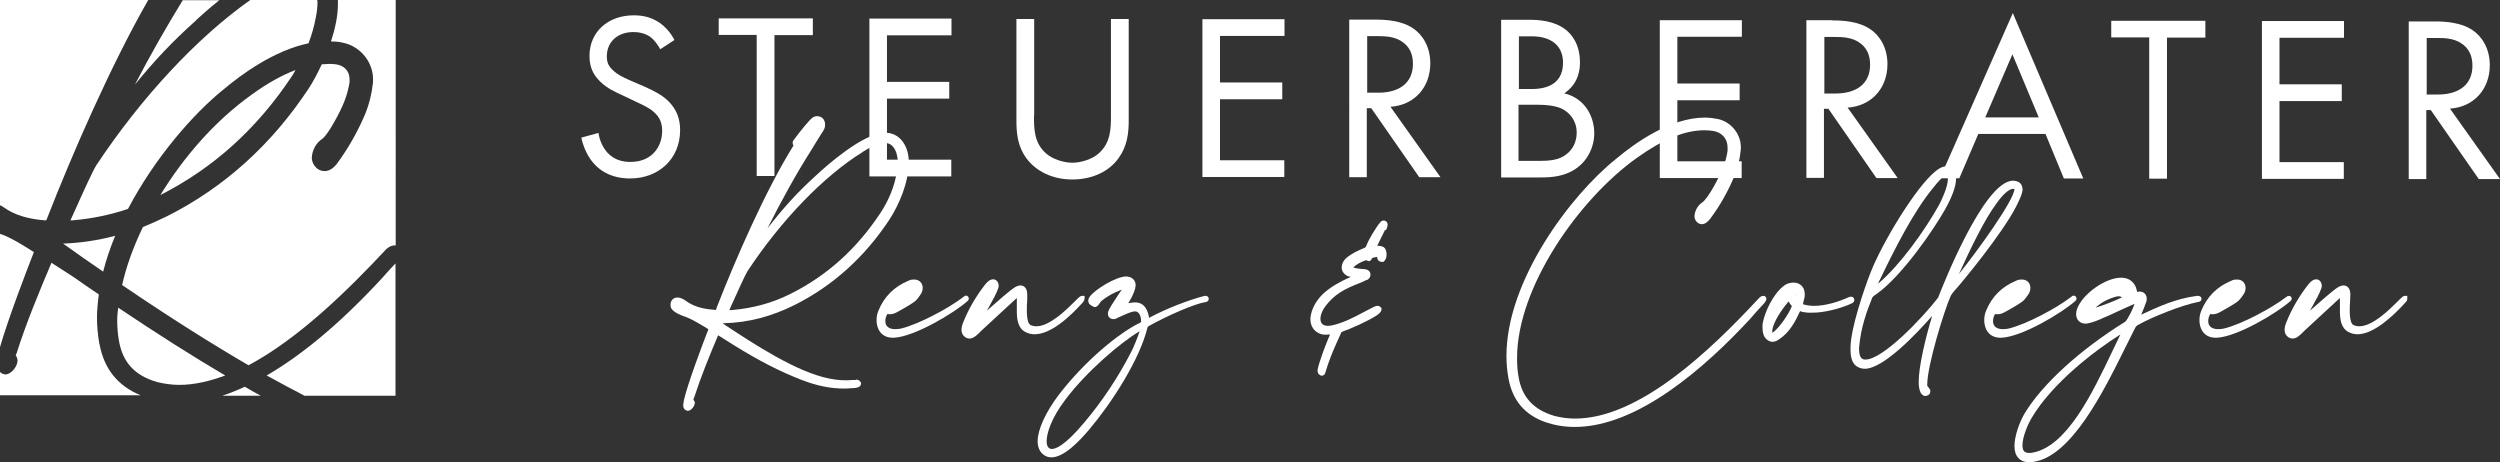 <?xml version="1.0" encoding="UTF-8"?><svg id="Ebene_1" xmlns="http://www.w3.org/2000/svg" viewBox="0 0 122.44 22.64"><rect x="0" y="0" width="122.44" height="22.64" fill="#333333" stroke="none"/><defs><style>.cls-1{fill:#fff;}</style></defs><path class="cls-1" d="m41.92,18.61h-.15c-.36.03-.71.02-1.16-.07-1.6-.32-3.67-1.68-5.05-2.59l-.14-.09v-.03h.05c1.19-.03,2.35-.34,3.46-.9,1.87-.94,3.43-2.35,4.64-4.19.45-.7.93-1.78.93-2.74,0-.09,0-.18,0-.27-.06-.61-.43-1.23-1.15-1.23-1.06.01-2.86,1.6-3.38,2.09-.94.85-1.61,1.6-2.38,2.59.7-1.39,1.4-2.66,2.15-3.84.16-.27.33-.54.5-.81l.04-.06c.06-.09.12-.19.13-.32v-.05c0-.24-.16-.41-.39-.41-.08,0-.16.02-.22.07-.16.1-.64.71-.9,1.06-.06.07-.08.12-.08.18,0,.05.02.09.04.13,0,0,0,.02-.03.05h0c-1.33,2.14-2.8,5.49-3.74,7.91v.03s-.04.06-.03.06h-.03s-.04-.01-.07-.01c-.58-.04-1.02-.18-1.36-.43-.19-.14-.33-.17-.42-.17-.2,0-.34.14-.34.35,0,.05,0,.14.05.2.12.19.48.33.69.4.28.1.61.3.9.47l.16.1s.04.02.05.03h0s0,.05-.02.07c-.25.64-.99,2.59-1.18,3.43v.04s-.03.12-.03.18c0,.13.05.22.15.26l.07.02c.19,0,.35-.26.35-.39,0-.07-.04-.11-.05-.12l-.02-.03s0-.04.02-.06c0-.02,0-.03.02-.06.33-1.02.74-2.02,1.17-3.04h0s.78.49.78.49c1.22.76,2.28,1.3,3.32,1.7.75.29,1.42.42,2.07.42.12,0,.26-.01.39-.02h.04c.16-.01.4-.03.4-.23v-.03s-.06-.16-.25-.16h0v.02Zm.33-11.17c.36-.22.74-.44,1.08-.44.27,0,.45.16.57.48.04.14.07.29.07.46s-.02.34-.05.51c-.12.68-.37,1.32-.78,1.95-1.19,1.81-2.66,3.12-4.48,4.02-.85.42-1.77.67-2.76.76-.07,0-.12.01-.18.01h0c.04-.1.11-.26.2-.45.22-.49.59-1.31.69-1.46h0c1.64-2.49,3.75-4.67,5.65-5.84h-.01Z"/><path class="cls-1" d="m47.45,14.63c0-.12-.14-.22-.26-.09-.73.56-2.19,1.34-3.06,1.55-.09.02-.18.03-.29.03-.3,0-.48-.14-.48-.39,0-.12.03-.24.1-.35.16.03.3,0,.45-.08l.11-.06c.25-.14.5-.28.72-.43.14-.09.23-.22.32-.35l.02-.03c.07-.09.11-.21.11-.33,0-.24-.17-.41-.41-.41-.08,0-.18,0-.29.06-.7.29-1.19.78-1.47,1.47-.06.14-.09.3-.09.47,0,.39.21.85.79.85h.06c1.01-.05,2.93-1.2,3.6-1.79.03-.03.07-.07.07-.13h0Z"/><path class="cls-1" d="m53.06,14.78s.06-.11.06-.17v-.12h-.13c-.08,0-.13.05-.37.29-.39.39-1.21,1.2-1.86,1.2-.11,0-.21-.02-.3-.07-.06-.03-.17-.17-.17-.71,0-.16,0-.33.02-.48,0-.12,0-.22,0-.3v-.04c-.02-.37-.26-.4-.33-.4-.08,0-.17.03-.26.08-.25.15-.87.7-1.37,1.14,0,0,0,.01-.02.02.03-.05.06-.1.09-.16.18-.32.38-.68.47-.94.02-.04.02-.09.02-.13,0-.15-.1-.31-.27-.31-.14,0-.28.1-.42.29-.43.56-.78,1.16-1.03,1.78-.05.12-.1.26-.1.4,0,.16.06.28.19.37.05.03.12.06.2.06.2,0,.37-.17.51-.31.03-.03.05-.05.08-.08.57-.52,1.14-1.05,1.7-1.57,0,0,.02-.02.03-.02v.65c0,.37.05.82.42,1.01.13.07.28.11.44.11.8.01,1.74-.85,2.39-1.58h0Z"/><path class="cls-1" d="m59,14.49c-.82.21-1.89.63-2.73,1.08,0-.09-.02-.16-.06-.28-.12-.33-.32-.48-.63-.48-.11,0-.21.02-.32.04.14-.23.26-.45.34-.73v-.03s.02-.08.02-.12c0-.25-.19-.43-.48-.43-.52.02-1.52.65-1.76.98-.05.06-.08.14-.08.21,0,.09.04.17.14.23.07.04.13.08.21.08h0c.11-.03.17-.13.22-.21.02-.03.05-.07.07-.09.31-.24.57-.39.99-.55,0,.02,0,.03-.02.04-.03.05-.09.13-.15.22-.26.39-.45.69-.48.8-.02.04-.02.1-.02.12,0,.15.12.26.27.26.03,0,.06,0,.12-.02.02-.01.04-.02.06-.03.02-.01.04-.03.08-.04.06-.03.12-.05.18-.08.18-.08.35-.16.53-.2.03,0,.06-.01.09-.01.24,0,.3.32.3.5,0,.02-.02.04-.06.06-.99.47-2.67,1.83-3.97,3.52-.65.86-1.04,1.71-1.04,2.28,0,.26.08.47.24.62.12.11.27.17.43.17.6,0,1.34-.75,1.86-1.37,1.1-1.3,2.47-3.42,2.85-4.99,0-.02.04-.06.08-.08.83-.47,2.26-1.1,2.75-1.16.16-.03.17-.13.17-.16,0-.1-.09-.18-.22-.14h.01Zm-3.19,1.75c-.11.33-.27.72-.39.96-.65,1.27-1.44,2.46-2.34,3.52-.93,1.11-1.38,1.27-1.57,1.27-.05,0-.1-.02-.14-.05-.07-.06-.11-.16-.11-.33,0-.4.24-1.15.92-2.04,1.05-1.4,2.74-2.82,3.62-3.34h.01Z"/><path class="cls-1" d="m67.88,11.28c.05-.12.08-.2.08-.27,0-.14-.1-.21-.19-.21-.07,0-.14.04-.17.09-.2.22-.58.86-.67,1.12-.03.08-.06.12-.15.15-.2.08-.59.25-.86.49-.13.12-.21.29-.21.45,0,.18.11.33.29.42.05.02.1.03.16.04-.48.21-.95.46-1.34.81-.37.35-.6.78-.64,1.2v.07c0,.34.18.6.48.71.14.05.29.05.41.03h.07c-.2.46-.5,1.24-.61,1.72v.04c0,.07.02.17.09.21,0,0,.05.05.12.05s.13-.04.16-.12l.13-.41c.18-.53.42-1.06.65-1.56v-.02s.04-.04.07-.05c.41-.14,1.24-.51,1.67-.79l.03-.02c.12-.09.21-.17.21-.28v-.07l-.04-.03c-.09-.1-.2-.11-.51.07-.1.05-.19.1-.29.15-.49.26-.94.5-1.47.64-.12.03-.22.05-.31.05-.31,0-.37-.19-.37-.35,0-.18.09-.41.24-.61.44-.58.92-.84,1.69-1.14.06-.02.17-.07.33-.15h.03c.11-.06.16-.16.16-.26,0-.14-.11-.25-.25-.26-.07-.01-.14-.02-.21-.02-.11-.01-.22-.02-.32-.05-.02,0-.04-.01-.05-.02.1-.14.36-.26.54-.33l.08-.03s.09.05.12.05c.12,0,.15-.11.17-.15h0s.04-.01.06-.02c.05-.01.1-.03.15-.03h.01s.04,0,.03-.01v.03c0,.05.03.22.26.22h.04l.03-.03c.09-.07.13-.2.13-.35,0-.14-.05-.31-.19-.37-.09-.03-.18-.05-.27-.04.06-.13.16-.32.23-.47.07-.13.12-.24.15-.3h.05Z"/><path class="cls-1" d="m86.51,14.64c0-.09-.06-.15-.15-.15s-.17.06-.23.13c-2.35,2.53-5.84,5.88-8.99,5.88-.33,0-.66-.04-1.01-.13-1.02-.3-1.6-.92-1.76-1.93-.05-.27-.07-.57-.07-.91,0-3.47,3.04-7.79,5.87-9.8,1.27-.91,2.35-1.35,3.3-1.35.14,0,.28.01.41.03.45.06.73.38.73.82v.15h0c-.04.29-.12.58-.24.87-.16.41-.71,1.48-1.02,1.68-.2.13-.36.41-.36.68.01.18.15.37.36.37.14,0,.29-.1.42-.28.47-.63.87-1.34,1.18-2.09.15-.38.26-.79.3-1.23.01-.06.01-.11.01-.17,0-.65-.48-1.24-1.12-1.38-.2-.04-.42-.07-.65-.07-1.69,0-3.45,1.27-4.34,2.02-2.23,1.78-5.37,5.96-5.37,9.65,0,.36.03.73.1,1.11.2,1.08.8,1.78,1.82,2.14.45.15.91.23,1.43.23,3.07,0,6.38-2.9,8.62-5.33l.12-.14c.16-.19.32-.36.49-.54.04-.04.15-.16.15-.27h0Z"/><path class="cls-1" d="m90.81,14.67c0-.07-.05-.14-.16-.14-.03,0-.07.01-.12.03-.43.2-1.1.42-1.68.42-.2,0-.39-.03-.55-.08.02-.11.05-.23.07-.29.01-.06.02-.13.02-.19,0-.43-.3-.58-.55-.58-.18,0-.36.06-.49.17-.51.4-.91,1.24-1.02,1.82-.01.05-.01.12-.01.18,0,.13.01.25.04.34.04.2.25.39.44.39h.01c.13,0,.25-.07.32-.12.52-.34.8-.88,1.03-1.38.16.06.41.09.67.07h.1c.66-.04,1.4-.28,1.71-.43.12-.04.18-.11.18-.19h0v-.02Zm-2.88-.22v-.02s0-.01.01-.01c0,.02,0,.04-.01.06v-.02h0Zm-1.13,1.71c.06-.39.43-.96.8-1.4.04.09.09.16.16.23-.16.41-.62,1.06-.9,1.27-.02.01-.04.03-.06.04h0v-.13h0Z"/><path class="cls-1" d="m99.05,9.24c0-.13-.06-.24-.16-.31-.09-.05-.19-.08-.3-.08-1.45,0-3.53,5.37-3.67,5.73-.8,1.03-2.71,3.03-3.56,3.03-.09,0-.31-.01-.31-.5v-.08c.08-.97.37-1.77.64-2.44.01-.03.08-.11.2-.18,1.26-.88,2.85-3.22,3.37-4.15.35-.62.54-1.15.54-1.51,0-.3-.13-.46-.25-.53-.22-.14-.46-.08-.77.18-.93.74-2.6,3.48-3.18,4.98-.27.69-.97,2.69-.97,3.67,0,.33,0,.94.65,1.01h.05c.91,0,2.52-1.7,3.3-2.59-.31,1.03-.66,2.44-.66,3.24,0,.21.03.38.09.51.04.07.11.17.22.17h.04c.19-.03.22-.14.22-.25,0-.05-.02-.08-.1-.18-.02-.03-.04-.05-.05-.06v-.08c0-.93.84-3.65,1.15-4.33h0s.04-.09.18-.25c.32-.34,2.34-2.79,3.02-4.12.19-.38.32-.66.32-.88h-.01Zm-.39.01h0c0,.54-1.82,3.05-2.72,4.17.5-1.09,1.21-2.62,1.87-3.5.41-.56.66-.67.79-.67h.06Zm-6.67,4.62c.03-.08.07-.16.09-.19.71-1.48,1.64-3.32,2.59-4.47.14-.18.26-.32.38-.44.15-.15.22-.17.26-.17h.03c.05.03.06.13.06.18,0,.36-.32,1.06-.44,1.27-.7,1.25-1.89,2.92-2.96,3.83h0Z"/><path class="cls-1" d="m101.7,14.63c0-.12-.14-.22-.26-.09-.73.56-2.19,1.34-3.06,1.55-.09.02-.18.03-.29.03-.3,0-.48-.14-.48-.39,0-.12.03-.24.1-.35.16.03.3,0,.45-.08l.11-.06c.25-.14.5-.28.72-.43.14-.09.23-.22.32-.35l.02-.03c.07-.09.11-.21.11-.33,0-.24-.17-.41-.41-.41-.08,0-.18,0-.29.06-.7.29-1.19.78-1.47,1.47-.06.14-.09.3-.09.47,0,.39.21.85.79.85h.06c1.01-.05,2.93-1.2,3.6-1.79.03-.03.07-.07.07-.13h0Z"/><path class="cls-1" d="m107.82,14.63c0-.05-.04-.14-.18-.14h-.04c-1.05.14-1.87.52-2.73.92.11-.26.23-.57.26-.67v-.04s.01-.04.01-.06c0-.21-.14-.36-.34-.36-.05,0-.09.01-.13.02,0-.02,0-.03-.01-.05-.03-.11-.05-.21-.12-.31-.14-.22-.36-.34-.66-.34-.76,0-1.88.79-2.15,1.52-.03.08-.05.17-.05.27,0,.27.19.46.46.46.06,0,.13-.01.19-.03.18-.04.36-.11.55-.19.06-.03.18-.09.34-.15.36-.17,1.05-.48,1.32-.6-.08.27-.36.81-.46.88-2.23,1.38-4.07,3.07-4.93,4.5-.24.41-.49,1.09-.49,1.59s.27.79.73.79c.06,0,.13-.01.2-.02,1.85-.26,3.43-3.44,4.47-5.54.18-.36.33-.67.47-.94.07-.15.12-.2.19-.23.65-.37,2.11-.96,2.93-1.12.16-.02.17-.12.17-.15h0Zm-8.77,7.19c0-.46.31-1.12.45-1.35,1-1.69,3.06-3.28,4.35-4.09-.12.25-.25.52-.38.79-1.01,2.12-2.27,4.76-3.99,5.01-.04,0-.06.01-.11,0-.15,0-.32-.04-.32-.37h0Zm5.51-7.05h.12-.12Zm-.63-.21c-.29.15-.9.39-1.3.51.28-.26.62-.44,1.04-.55.03,0,.07-.01.1-.01.06,0,.12.02.16.06h0Z"/><path class="cls-1" d="m112.24,14.63c0-.08-.06-.14-.13-.14-.05,0-.1.02-.13.05-.73.56-2.19,1.34-3.06,1.55-.09.02-.18.03-.29.03-.3,0-.48-.14-.48-.39,0-.12.03-.24.1-.35.16.03.3,0,.45-.08l.11-.06c.25-.14.5-.28.72-.43.14-.09.23-.22.32-.35l.02-.03c.07-.09.11-.21.11-.33,0-.24-.17-.41-.41-.41-.08,0-.18,0-.29.06-.7.29-1.19.78-1.47,1.47-.06.14-.09.3-.09.47,0,.39.21.85.79.85h.06c1.01-.05,2.93-1.2,3.6-1.79.03-.03.07-.07.07-.13h0Z"/><path class="cls-1" d="m117.9,14.49h-.12c-.08,0-.13.05-.37.29-.39.39-1.21,1.2-1.86,1.2-.11,0-.21-.02-.3-.07-.06-.03-.17-.17-.17-.71,0-.16.01-.33.02-.48,0-.12.01-.22.01-.3v-.04c-.02-.37-.26-.4-.33-.4-.08,0-.17.03-.26.08-.25.15-.87.7-1.37,1.14,0,0-.01.01-.02.02.03-.05.06-.1.09-.16.18-.32.38-.68.47-.94.02-.04.02-.09.02-.13,0-.15-.1-.31-.27-.31-.14,0-.28.1-.42.29-.43.56-.78,1.16-1.03,1.78-.05.12-.1.26-.1.4,0,.16.06.28.19.37.05.03.12.06.2.06.2,0,.37-.17.51-.31.03-.03.05-.05.08-.08.57-.52,1.14-1.05,1.7-1.57.01,0,.02-.02.03-.02v.65c0,.37.05.82.42,1.01.13.07.28.11.44.11.79,0,1.73-.87,2.38-1.59.04-.04.06-.11.06-.17v-.1h0v-.02Z"/><path class="cls-1" d="m32.34,2.42c-.11-.21-.28-.44-.45-.58-.15-.12-.43-.27-.87-.27-.76,0-1.3.47-1.3,1.19,0,.3.08.47.29.67.23.23.52.36.81.49l.74.32c.45.2.87.41,1.19.73.39.4.56.85.56,1.4,0,1.42-1.06,2.37-2.45,2.37-.51,0-1.15-.11-1.68-.63-.38-.37-.61-.9-.71-1.37l.84-.23c.06.41.24.75.46.99.34.34.72.43,1.11.43,1.05,0,1.55-.75,1.55-1.52,0-.35-.1-.65-.38-.9-.22-.21-.52-.35-.93-.54l-.69-.33c-.3-.14-.68-.3-1.03-.64-.33-.32-.53-.69-.53-1.26,0-1.19.92-1.99,2.17-1.99.47,0,.86.1,1.24.35.31.21.58.52.75.86l-.69.45h0Z"/><path class="cls-1" d="m37.93,1.71v6.91h-.87V1.71h-1.86v-.81h4.61v.82h-1.88Z"/><path class="cls-1" d="m46.59,1.73h-3.15v2.28h3.05v.82h-3.05v2.99h3.15v.82h-4.01V.91h4.02v.82h0Z"/><path class="cls-1" d="m50.64,5.66c0,.65,0,1.35.61,1.87.31.27.85.44,1.27.44s.96-.17,1.27-.44c.61-.52.62-1.23.62-1.87V.93h.87v4.97c0,.65-.08,1.27-.5,1.85-.46.64-1.27,1.04-2.26,1.04s-1.79-.41-2.26-1.05c-.42-.58-.48-1.2-.48-1.85V.93h.87v4.73h-.01Z"/><path class="cls-1" d="m62.9,1.76h-3.15v2.28h3.05v.82h-3.05v2.99h3.15v.82h-4.01V.94h4.02v.82h0Z"/><path class="cls-1" d="m67.34.96c.52,0,1.3.04,1.87.43.45.3.84.89.84,1.71,0,1.18-.78,2.05-1.95,2.13l2.45,3.45h-1.04l-2.35-3.38h-.22v3.38h-.86V.96h1.26Zm-.39,3.58h.55c1.06,0,1.7-.5,1.7-1.41,0-.43-.13-.86-.61-1.14-.35-.2-.74-.22-1.11-.22h-.52v2.76h-.01Z"/><path class="cls-1" d="m74.92.97c.43,0,1.2.04,1.77.49.24.19.69.66.69,1.6,0,.38-.08,1.05-.77,1.51,1.08.27,1.47,1.21,1.47,1.95s-.37,1.34-.79,1.66c-.61.48-1.32.51-1.85.51h-1.92V.97s1.4,0,1.4,0Zm-.54,6.91h.98c.5,0,.99-.03,1.35-.32.3-.22.51-.6.51-1.06,0-.61-.36-.97-.66-1.14-.29-.16-.7-.23-1.31-.23h-.88v2.75h0Zm0-3.52h.65c.45,0,1.52-.09,1.52-1.28,0-1.27-1.25-1.3-1.49-1.3h-.67v2.58h-.01Z"/><path class="cls-1" d="m85.3,1.8h-3.15v2.29h3.05v.82h-3.05v2.99h3.15v.82h-4.01V.99h4.02v.81h-.01Z"/><path class="cls-1" d="m89.73,1c.52,0,1.3.04,1.87.43.45.3.84.89.84,1.71,0,1.18-.78,2.05-1.95,2.13l2.45,3.45h-1.04l-2.35-3.39h-.22v3.38h-.86V.99h1.26Zm-.39,3.58h.55c1.06,0,1.7-.5,1.7-1.41,0-.43-.13-.86-.61-1.14-.35-.2-.74-.22-1.11-.22h-.52v2.76h-.01Z"/><path class="cls-1" d="m100.18,6.56h-3.29l-.93,2.17h-.95l3.57-8.09,3.45,8.1h-.95l-.9-2.18h0Zm-.33-.81l-1.29-3.09-1.33,3.09h2.62Z"/><path class="cls-1" d="m106.13,1.84v6.91h-.87V1.83h-1.86v-.81h4.61v.82s-1.88,0-1.88,0Z"/><path class="cls-1" d="m114.79,1.85h-3.15v2.28h3.05v.82h-3.05v2.99h3.15v.82h-4.01V1.03h4.02v.82h-.01Z"/><path class="cls-1" d="m119.23,1.05c.52,0,1.3.04,1.87.43.45.3.84.89.84,1.71,0,1.18-.78,2.05-1.95,2.13l2.45,3.45h-1.04l-2.35-3.38h-.22v3.38h-.86V1.05h1.26Zm-.39,3.58h.55c1.06,0,1.7-.5,1.7-1.41,0-.43-.13-.86-.61-1.14-.35-.2-.74-.22-1.11-.22h-.52v2.76h-.01Z"/><path class="cls-1" d="m7.84,9.56c2.61-1.33,4.74-3.24,6.47-5.85.06-.09.11-.18.16-.28-.65.25-1.35.63-2.11,1.18-1.87,1.33-3.39,3.12-4.51,4.95h0Z"/><path class="cls-1" d="m4.72,8.09c-.15.22-.7,1.43-1.02,2.15-.1.22-.19.41-.25.55h.12c.94-.08,1.84-.27,2.7-.56,1.29-2.46,3.17-4.64,4.69-5.86.88-.74,2.47-1.9,4.15-2.25.16-.42.28-.84.36-1.28.05-.25.08-.49.08-.74,0-.04-.01-.07-.02-.1h-3.27c-2.59,1.82-5.34,4.77-7.54,8.09h0Z"/><path class="cls-1" d="m5.05,13.31c.15-.59.35-1.18.59-1.76-.84.22-1.69.35-2.55.38.68.49,1.34.95,1.97,1.38h-.01Z"/><path class="cls-1" d="m9.61.98c.23-.21.64-.58,1.13-.97h-1.79c-.8,1.31-1.58,2.66-2.34,4.13.93-1.14,1.82-2.1,3-3.15h0Z"/><path class="cls-1" d="m16.55.19c0,.6-.14,1.23-.34,1.84.22,0,.43.02.62.07.82.18,1.44.94,1.44,1.77,0,.08,0,.15-.01.23-.06.52-.18,1-.36,1.45-.37.88-.83,1.69-1.37,2.43-.19.26-.4.4-.64.4-.35,0-.59-.31-.62-.61,0-.44.25-.8.5-.96.29-.19.9-1.34,1.09-1.83.13-.33.21-.64.26-.95v-.14c0-.4-.25-.68-.67-.74-.22-.03-.45-.02-.69,0-.21.44-.42.85-.64,1.18-1.81,2.75-4.15,4.86-6.96,6.27-.39.19-.77.36-1.16.52-.48.99-.82,1.95-1.02,2.84,2.44,1.66,4.49,2.94,6.19,3.93,2.48-1.32,4.91-3.72,6.74-5.68.11-.11.3-.21.47-.19V0h-2.83v.19Z"/><path class="cls-1" d="m5.79,15.06c-.02.19-.05.4-.05.59,0,.39.03.72.08,1.01.18,1.08.77,1.73,1.87,2.05.37.09.74.14,1.09.14.74,0,1.49-.18,2.25-.46-1.6-.94-3.36-2.06-5.24-3.32h0Z"/><path class="cls-1" d="m4.87,16.87c-.08-.46-.12-.89-.12-1.31,0-.38.04-.76.09-1.14-.41-.28-.83-.56-1.25-.86l-1.07-.69c-.62,1.47-1.23,2.93-1.71,4.44l-.04.09s.09.13.09.26c0,.26-.29.68-.61.68l-.14-.04s-.07-.05-.11-.08v1.14h6.89c-1.12-.46-1.79-1.28-2.02-2.52h0v.03Z"/><path class="cls-1" d="m1.65,12.33h-.02l-.25-.16c-.42-.26-.9-.55-1.3-.69-.02,0-.05-.02-.08-.03v5.55c.4-1.39,1.32-3.79,1.65-4.63v-.04h0Z"/><path class="cls-1" d="m.19,10.16c.51.36,1.14.56,1.99.63h.08s0-.02.02-.03C3.55,7.5,5.45,3.16,7.26,0H0v10.05c.07.04.12.05.19.11H.19Z"/><path class="cls-1" d="m14.93,19.38h4.44v-6.48c-.16.17-.32.34-.47.51l-.15.17c-2.2,2.39-4.09,3.88-5.69,4.81.69.38,1.31.71,1.87,1h0Z"/><path class="cls-1" d="m11.99,18.94c-.39.18-.76.33-1.1.44h1.88c-.26-.14-.52-.28-.78-.44Z"/></svg>